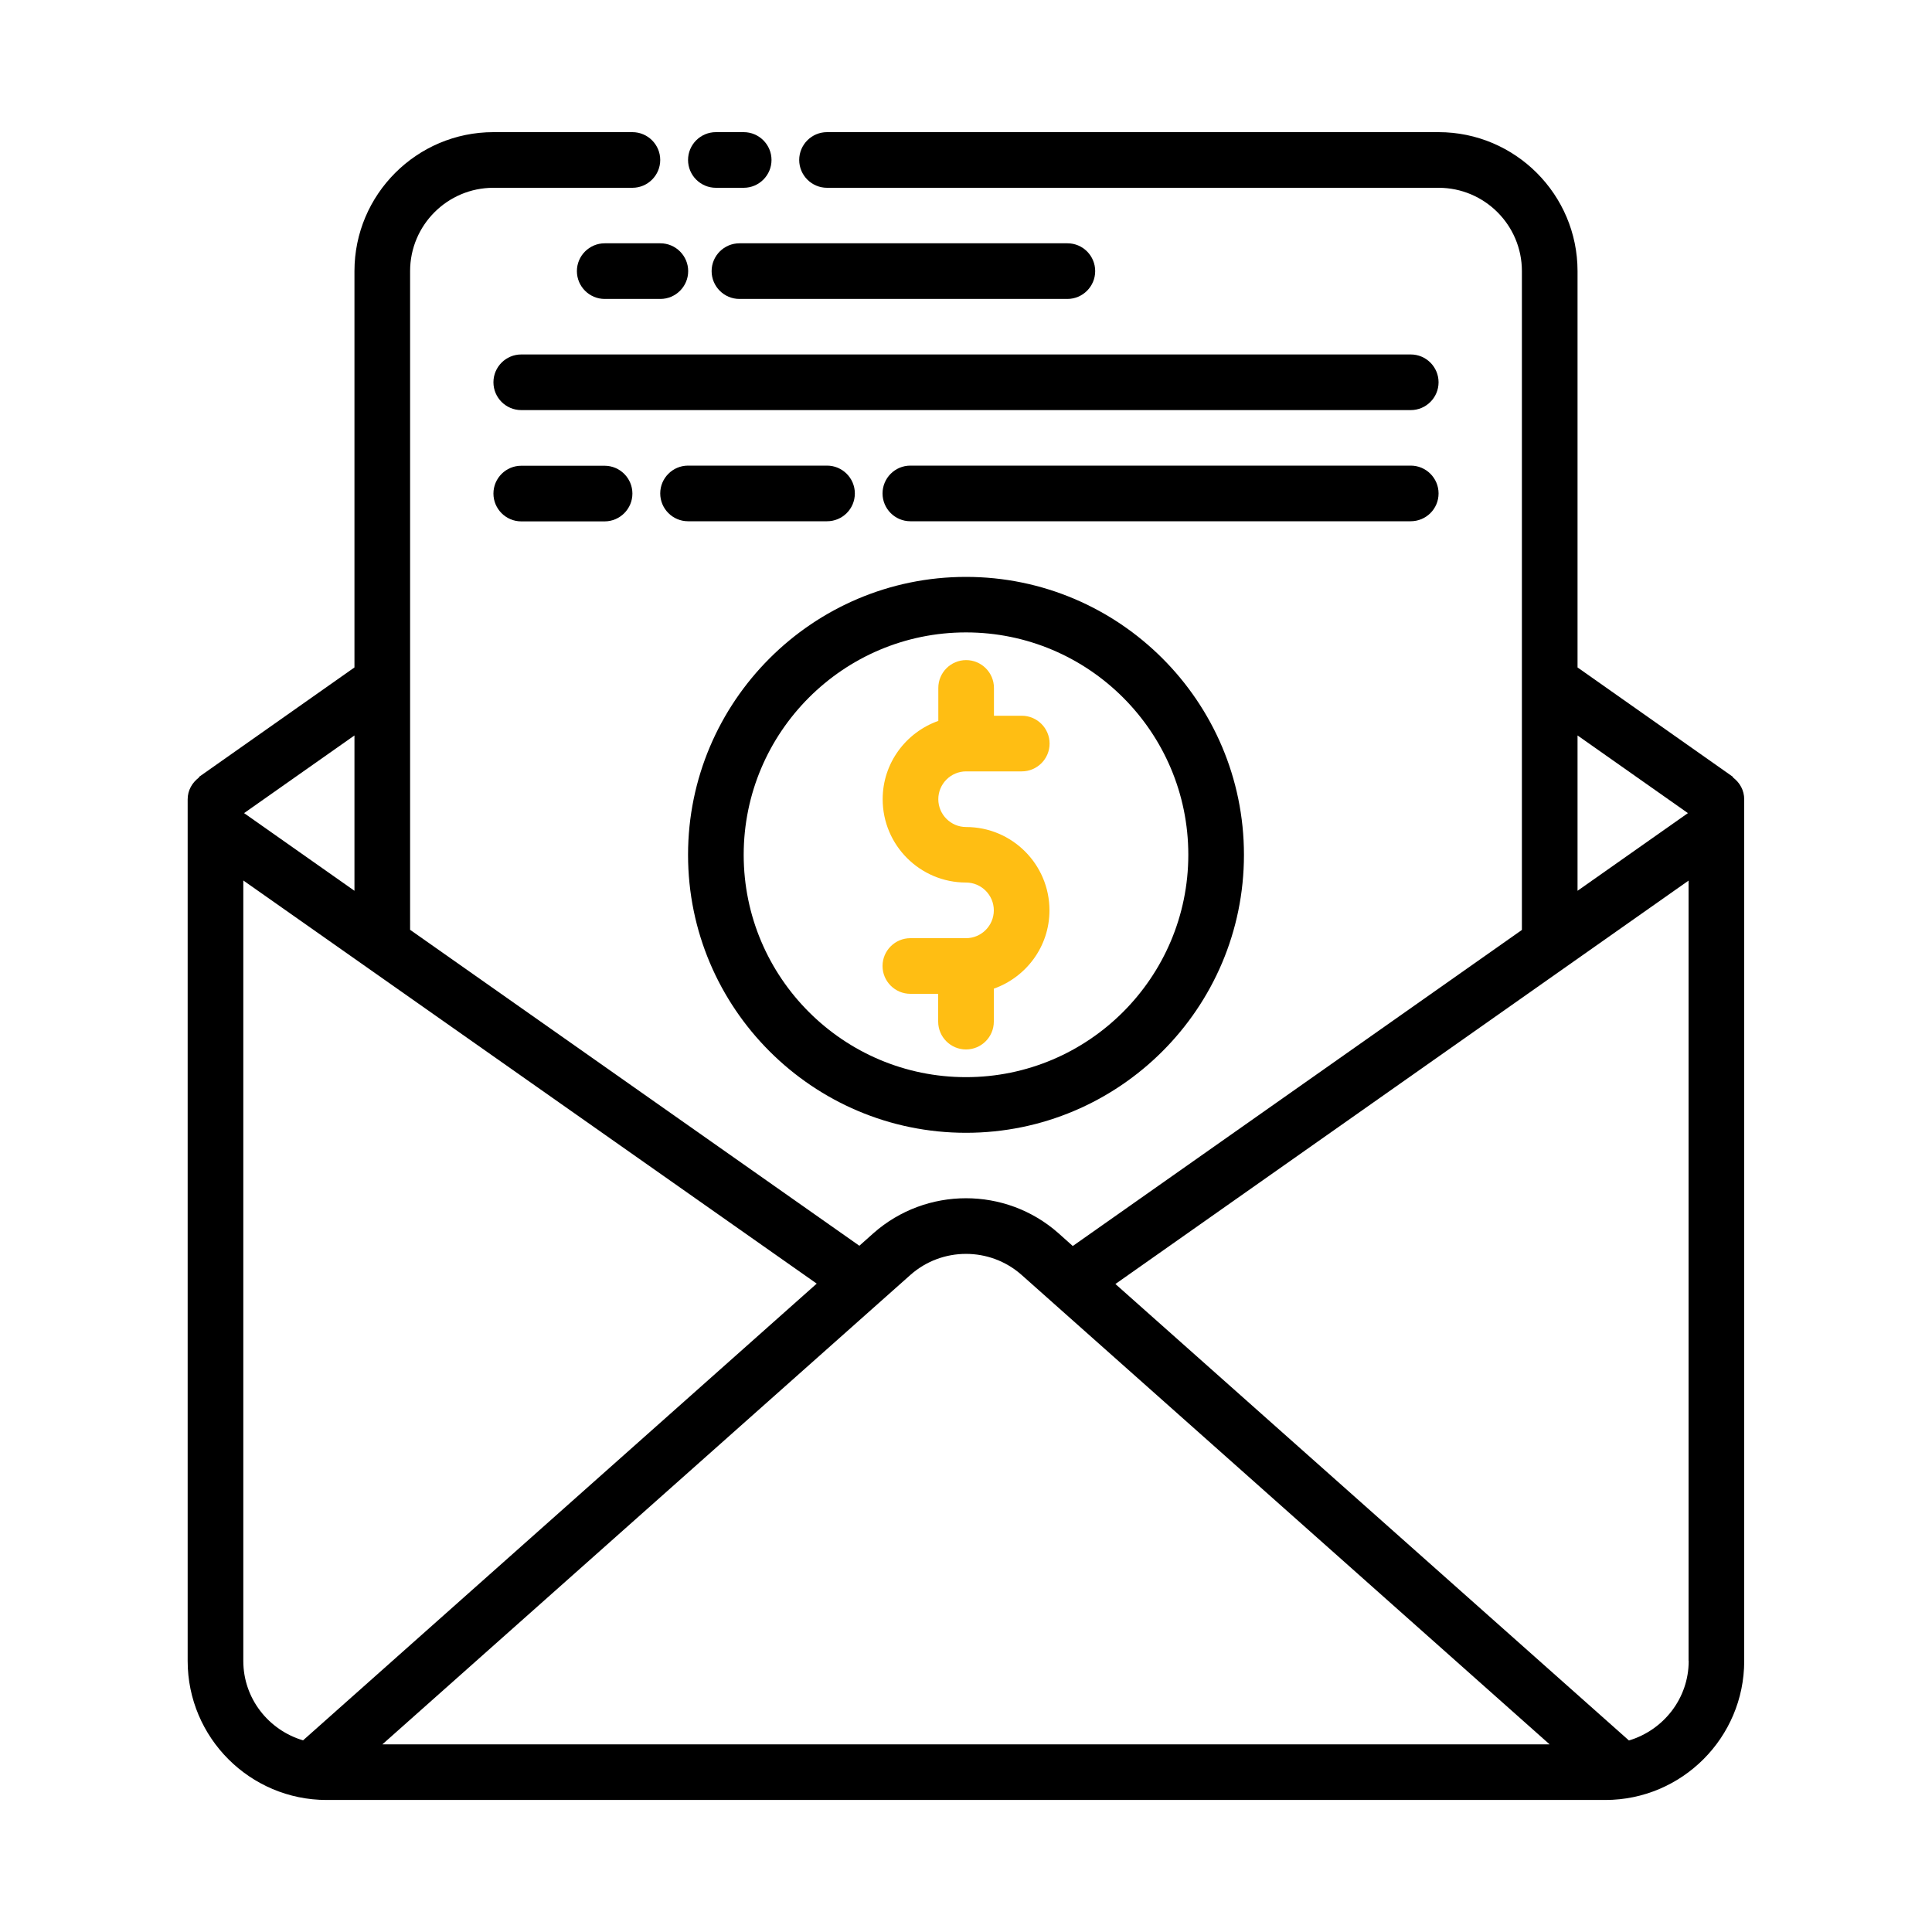 <?xml version="1.0" encoding="utf-8"?>
<!-- Generator: Adobe Illustrator 24.0.1, SVG Export Plug-In . SVG Version: 6.00 Build 0)  -->
<svg version="1.1" id="Layer_1" xmlns="http://www.w3.org/2000/svg" xmlns:xlink="http://www.w3.org/1999/xlink" x="0px" y="0px"
	 viewBox="0 0 1500 1500" style="enable-background:new 0 0 1500 1500;" xml:space="preserve">
<style type="text/css">
	.st0{fill:#FFFFFF;}
	.st1{fill:#FFBE13;}
</style>
<rect class="st0" width="1500" height="1500"/>
<g>
	<path d="M555.8,145.8h21.6c11.9,0,21.6-9.7,21.6-21.6s-9.7-21.6-21.6-21.6h-21.6c-11.9,0-21.6,9.7-21.6,21.6
		S543.9,145.8,555.8,145.8z"/>
	<path d="M1345.7,603.8c-0.3-0.3-0.3-0.7-0.6-0.9l-120.3-84.7V210.5c0-59.5-48.4-107.9-107.9-107.9H642.1
		c-11.9,0-21.6,9.7-21.6,21.6s9.7,21.6,21.6,21.6h474.8c35.7,0,64.7,29,64.7,64.7V722L832.9,967.4l-11.3-10.1
		c-40.8-36-102.5-36-143.4,0.1l-11,9.8L318.4,721.9V210.5c0-35.7,29-64.7,64.7-64.7H491c11.9,0,21.6-9.7,21.6-21.6
		s-9.7-21.6-21.6-21.6H383.1c-59.5,0-107.9,48.4-107.9,107.9v307.7l-120.3,84.7c-0.3,0.2-0.4,0.6-0.6,0.9c-5.1,3.9-8.6,9.8-8.6,16.8
		v669c0,59.5,48.4,107.9,107.9,107.9h992.7c59.5,0,107.9-48.4,107.9-107.9v-669C1354.2,613.6,1350.8,607.7,1345.7,603.8z
		 M1224.8,571l85.7,60.3l-85.7,60.3V571z M793,989.7l410.1,364.6H296.9l410-364.5C731.4,968.1,768.5,968.1,793,989.7z M275.2,571
		v120.6l-85.7-60.3L275.2,571z M188.9,1289.5V683.6l445.2,313l-398.8,354.6C208.6,1343.3,188.9,1318.8,188.9,1289.5z M1311.1,1289.5
		c0,29.3-19.7,53.8-46.4,61.8L866,996.9l445-313.2V1289.5z"/>
	<path d="M750,879.5c119,0,215.8-96.8,215.8-215.8S869,447.9,750,447.9s-215.8,96.8-215.8,215.8S631,879.5,750,879.5z M750,491
		c95.2,0,172.6,77.4,172.6,172.6S845.2,836.3,750,836.3s-172.6-77.4-172.6-172.6S654.8,491,750,491z"/>
	<path d="M828.8,188.9H574.1c-11.9,0-21.6,9.7-21.6,21.6s9.7,21.6,21.6,21.6h254.6c11.9,0,21.6-9.7,21.6-21.6
		S840.7,188.9,828.8,188.9z"/>
	<path d="M469.5,188.9c-11.9,0-21.6,9.7-21.6,21.6s9.7,21.6,21.6,21.6h43.2c11.9,0,21.6-9.7,21.6-21.6s-9.7-21.6-21.6-21.6H469.5z"
		/>
	<path d="M1095.3,275.2H404.7c-11.9,0-21.6,9.7-21.6,21.6c0,11.9,9.7,21.6,21.6,21.6h690.6c11.9,0,21.6-9.7,21.6-21.6
		C1116.9,284.9,1107.2,275.2,1095.3,275.2z"/>
	<path d="M1116.9,383.1c0-11.9-9.7-21.6-21.6-21.6H706.8c-11.9,0-21.6,9.7-21.6,21.6c0,11.9,9.7,21.6,21.6,21.6h388.4
		C1107.2,404.7,1116.9,395.1,1116.9,383.1z"/>
	<path d="M663.7,383.1c0-11.9-9.7-21.6-21.6-21.6H534.2c-11.9,0-21.6,9.7-21.6,21.6c0,11.9,9.7,21.6,21.6,21.6h107.9
		C654,404.7,663.7,395.1,663.7,383.1z"/>
	<path d="M404.7,361.6c-11.9,0-21.6,9.7-21.6,21.6c0,11.9,9.7,21.6,21.6,21.6h64.7c11.9,0,21.6-9.7,21.6-21.6
		c0-11.9-9.7-21.6-21.6-21.6H404.7z"/>
	<path class="st1" d="M750,728.4h-43.2c-11.9,0-21.6,9.7-21.6,21.6s9.7,21.6,21.6,21.6h21.6v21.6c0,11.9,9.7,21.6,21.6,21.6
		s21.6-9.7,21.6-21.6v-25.6c25.1-8.9,43.2-32.7,43.2-60.8c0-35.7-29-64.7-64.7-64.7c-11.9,0-21.6-9.7-21.6-21.6
		c0-11.9,9.7-21.6,21.6-21.6h43.2c11.9,0,21.6-9.7,21.6-21.6c0-11.9-9.7-21.6-21.6-21.6h-21.6v-21.6c0-11.9-9.7-21.6-21.6-21.6
		s-21.6,9.7-21.6,21.6v25.6c-25.1,8.9-43.2,32.7-43.2,60.8c0,35.7,29,64.7,64.7,64.7c11.9,0,21.6,9.7,21.6,21.6
		C771.6,718.7,761.9,728.4,750,728.4z"/>
</g>
</svg>

